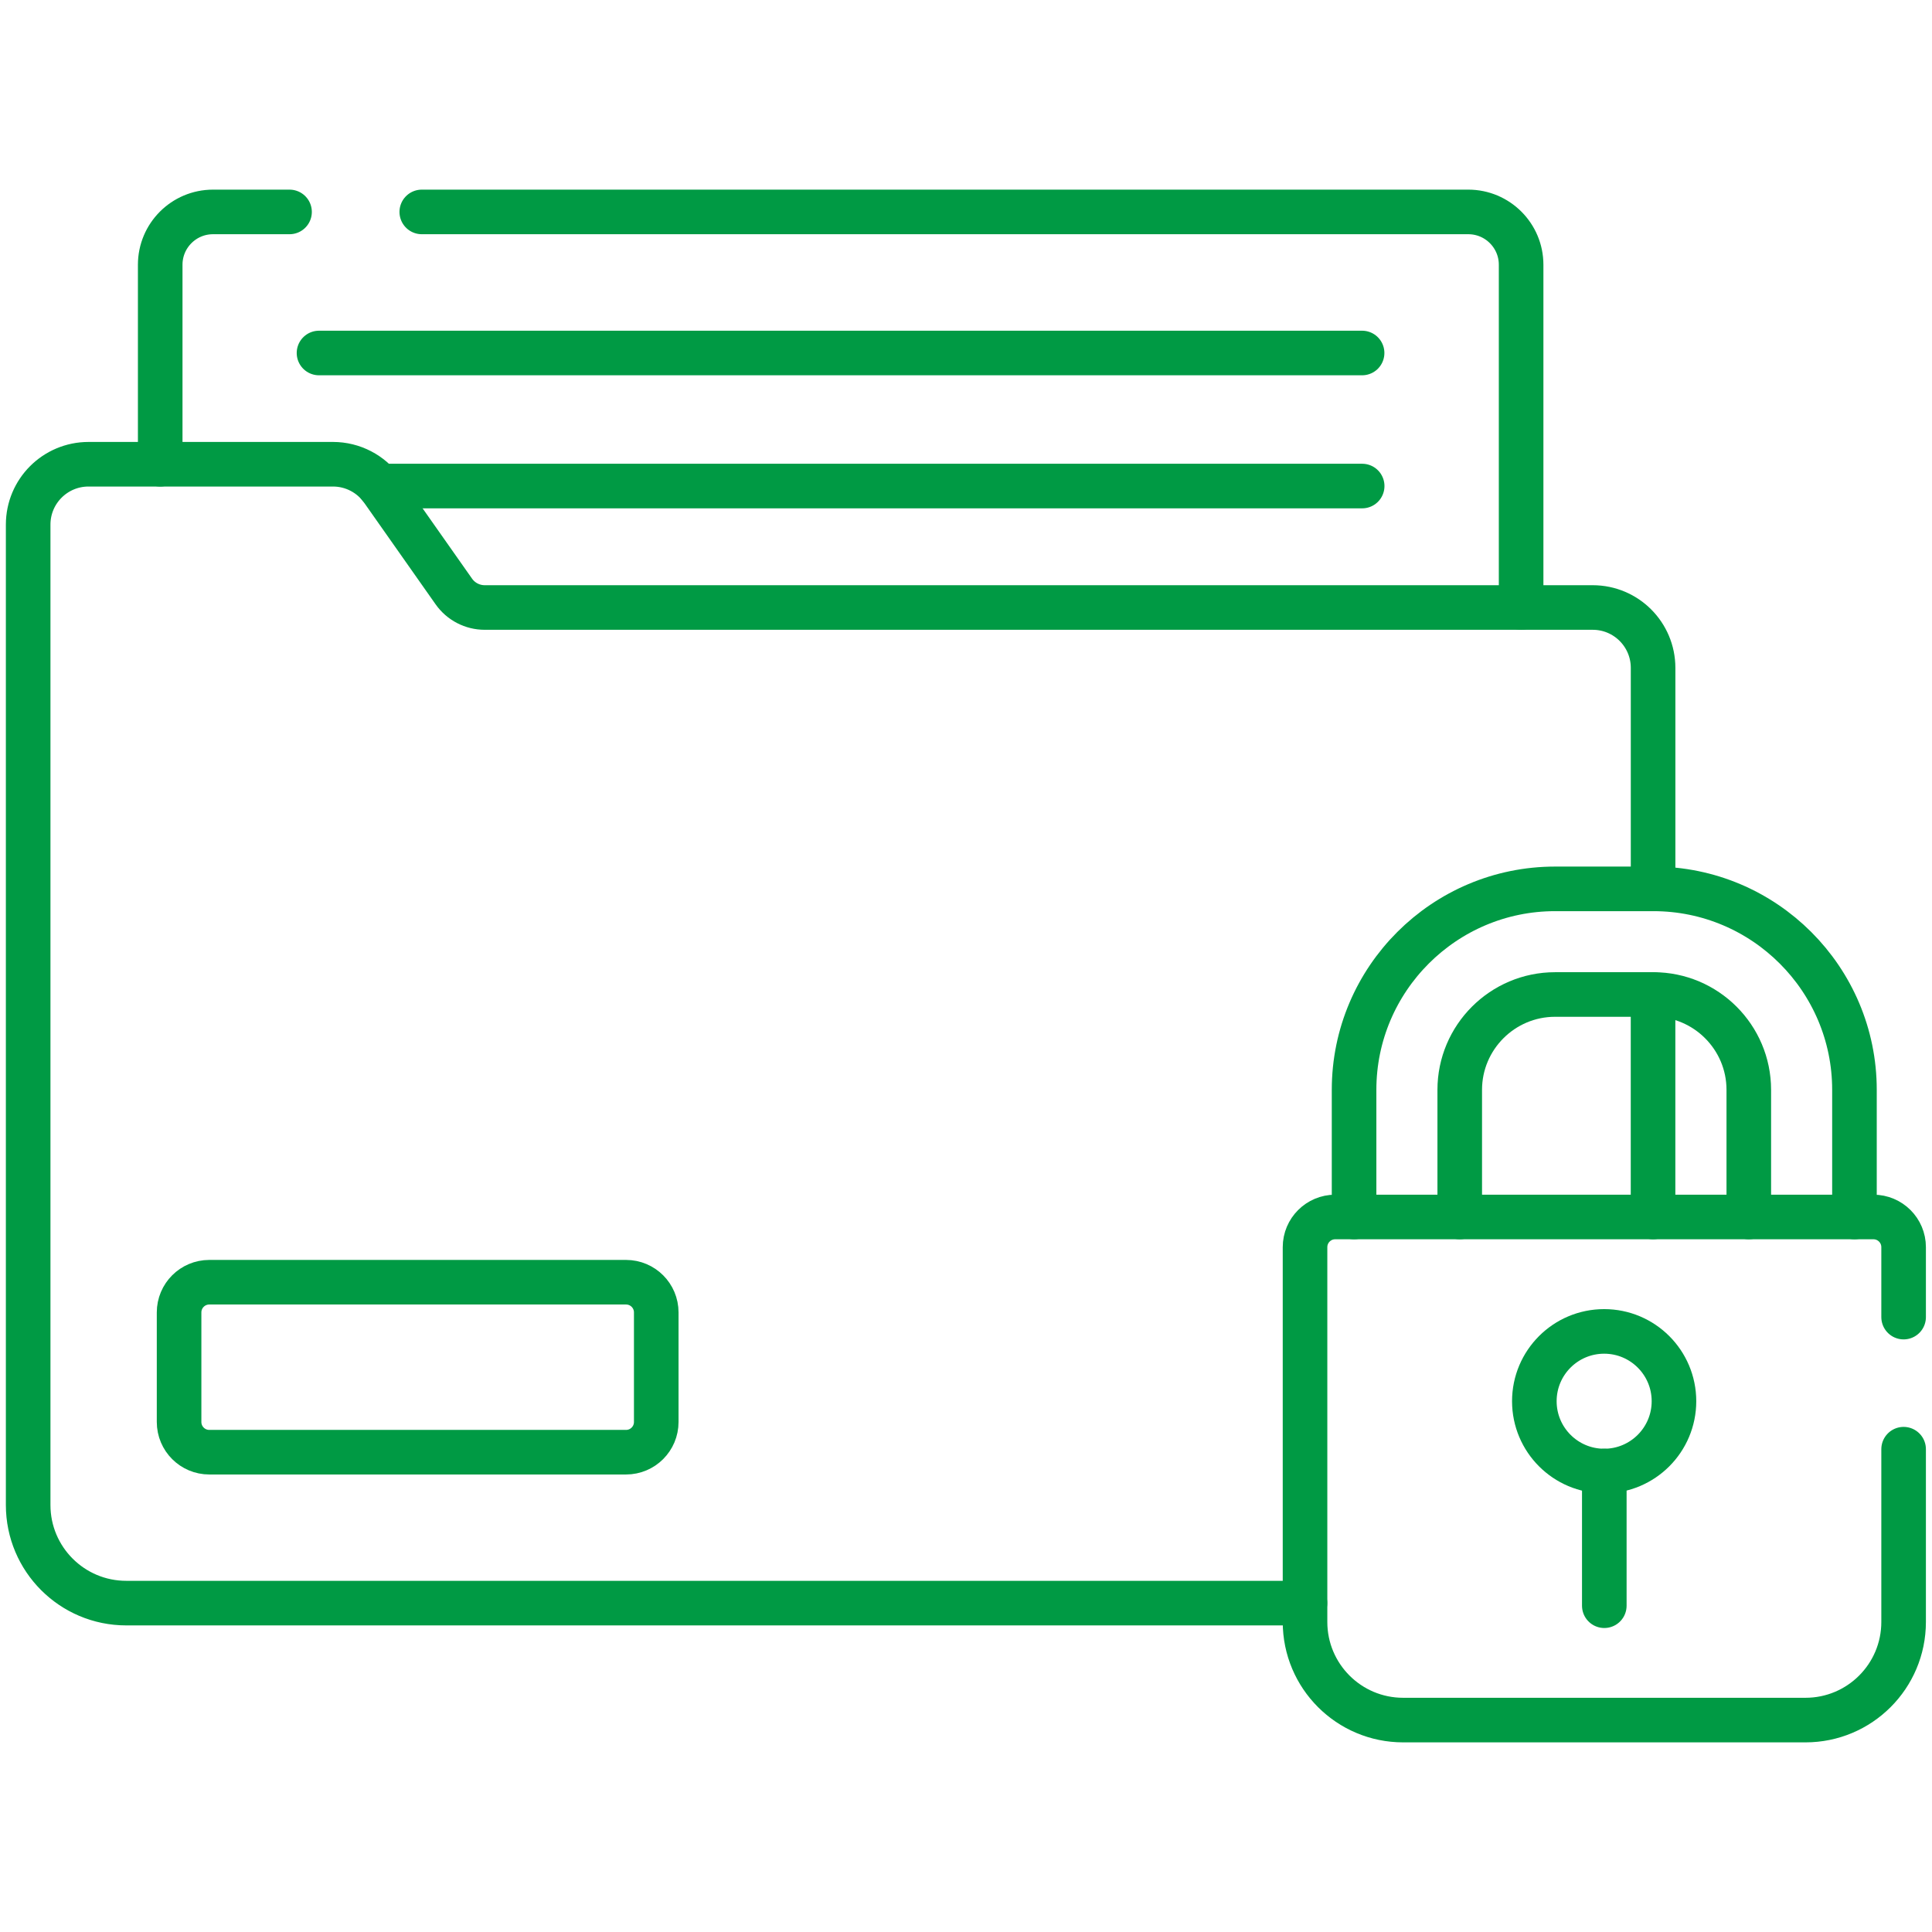 <?xml version="1.0" encoding="UTF-8"?> <svg xmlns="http://www.w3.org/2000/svg" width="52" height="52" viewBox="0 0 52 52" fill="none"><path d="M51.236 39.005V43.655C51.236 45.114 50.054 46.296 48.595 46.296H37.766C36.307 46.296 35.125 45.114 35.125 43.655V33.567C35.125 33.119 35.489 32.755 35.938 32.755H50.423C50.872 32.755 51.236 33.119 51.236 33.567V35.45" stroke="#009A44" stroke-width="1.2" stroke-miterlimit="10" stroke-linecap="round" stroke-linejoin="round"></path><path d="M39.289 32.755V29.333C39.289 27.918 40.441 26.767 41.855 26.767H44.502C45.918 26.767 47.069 27.918 47.069 29.333V32.755" stroke="#009A44" stroke-width="1.2" stroke-miterlimit="10" stroke-linecap="round" stroke-linejoin="round"></path><path d="M36.445 32.755V29.333C36.445 26.35 38.873 23.924 41.855 23.924H44.502C47.486 23.924 49.913 26.35 49.913 29.333V32.755" stroke="#009A44" stroke-width="1.2" stroke-miterlimit="10" stroke-linecap="round" stroke-linejoin="round"></path><path d="M43.176 39.593C44.214 39.593 45.055 38.751 45.055 37.714C45.055 36.676 44.214 35.835 43.176 35.835C42.138 35.835 41.297 36.676 41.297 37.714C41.297 38.751 42.138 39.593 43.176 39.593Z" stroke="#009A44" stroke-width="1.2" stroke-miterlimit="10" stroke-linecap="round" stroke-linejoin="round"></path><path d="M43.18 39.593V43.218" stroke="#009A44" stroke-width="1.2" stroke-miterlimit="10" stroke-linecap="round" stroke-linejoin="round"></path><path d="M4.82 38.273V35.324C4.82 34.875 5.184 34.511 5.633 34.511H16.85C17.299 34.511 17.663 34.875 17.663 35.324V38.273C17.663 38.722 17.299 39.086 16.85 39.086H5.633C5.184 39.086 4.82 38.722 4.82 38.273Z" stroke="#009A44" stroke-width="1.2" stroke-miterlimit="10" stroke-linecap="round" stroke-linejoin="round"></path><path d="M11.352 5.704H39.519C40.304 5.704 40.941 6.341 40.941 7.126V16.352" stroke="#009A44" stroke-width="1.2" stroke-miterlimit="10" stroke-linecap="round" stroke-linejoin="round"></path><path d="M4.312 12.495V7.126C4.312 6.341 4.948 5.704 5.734 5.704H7.793" stroke="#009A44" stroke-width="1.2" stroke-miterlimit="10" stroke-linecap="round" stroke-linejoin="round"></path><path d="M35.123 43.148H3.398C1.94 43.148 0.758 41.966 0.758 40.508V14.12C0.758 13.222 1.485 12.495 2.383 12.495H8.963C9.491 12.495 9.988 12.753 10.291 13.185L12.215 15.92C12.405 16.19 12.715 16.351 13.046 16.351H42.868C43.766 16.351 44.493 17.078 44.493 17.976V23.923" stroke="#009A44" stroke-width="1.2" stroke-miterlimit="10" stroke-linecap="round" stroke-linejoin="round"></path><path d="M44.492 32.755V26.767" stroke="#009A44" stroke-width="1.2" stroke-miterlimit="10" stroke-linecap="round" stroke-linejoin="round"></path><path d="M8.586 9.501H36.661" stroke="#009A44" stroke-width="1.2" stroke-miterlimit="10" stroke-linecap="round" stroke-linejoin="round"></path><path d="M36.663 13.082H10.211" stroke="#009A44" stroke-width="1.2" stroke-miterlimit="10" stroke-linecap="round" stroke-linejoin="round"></path></svg> 